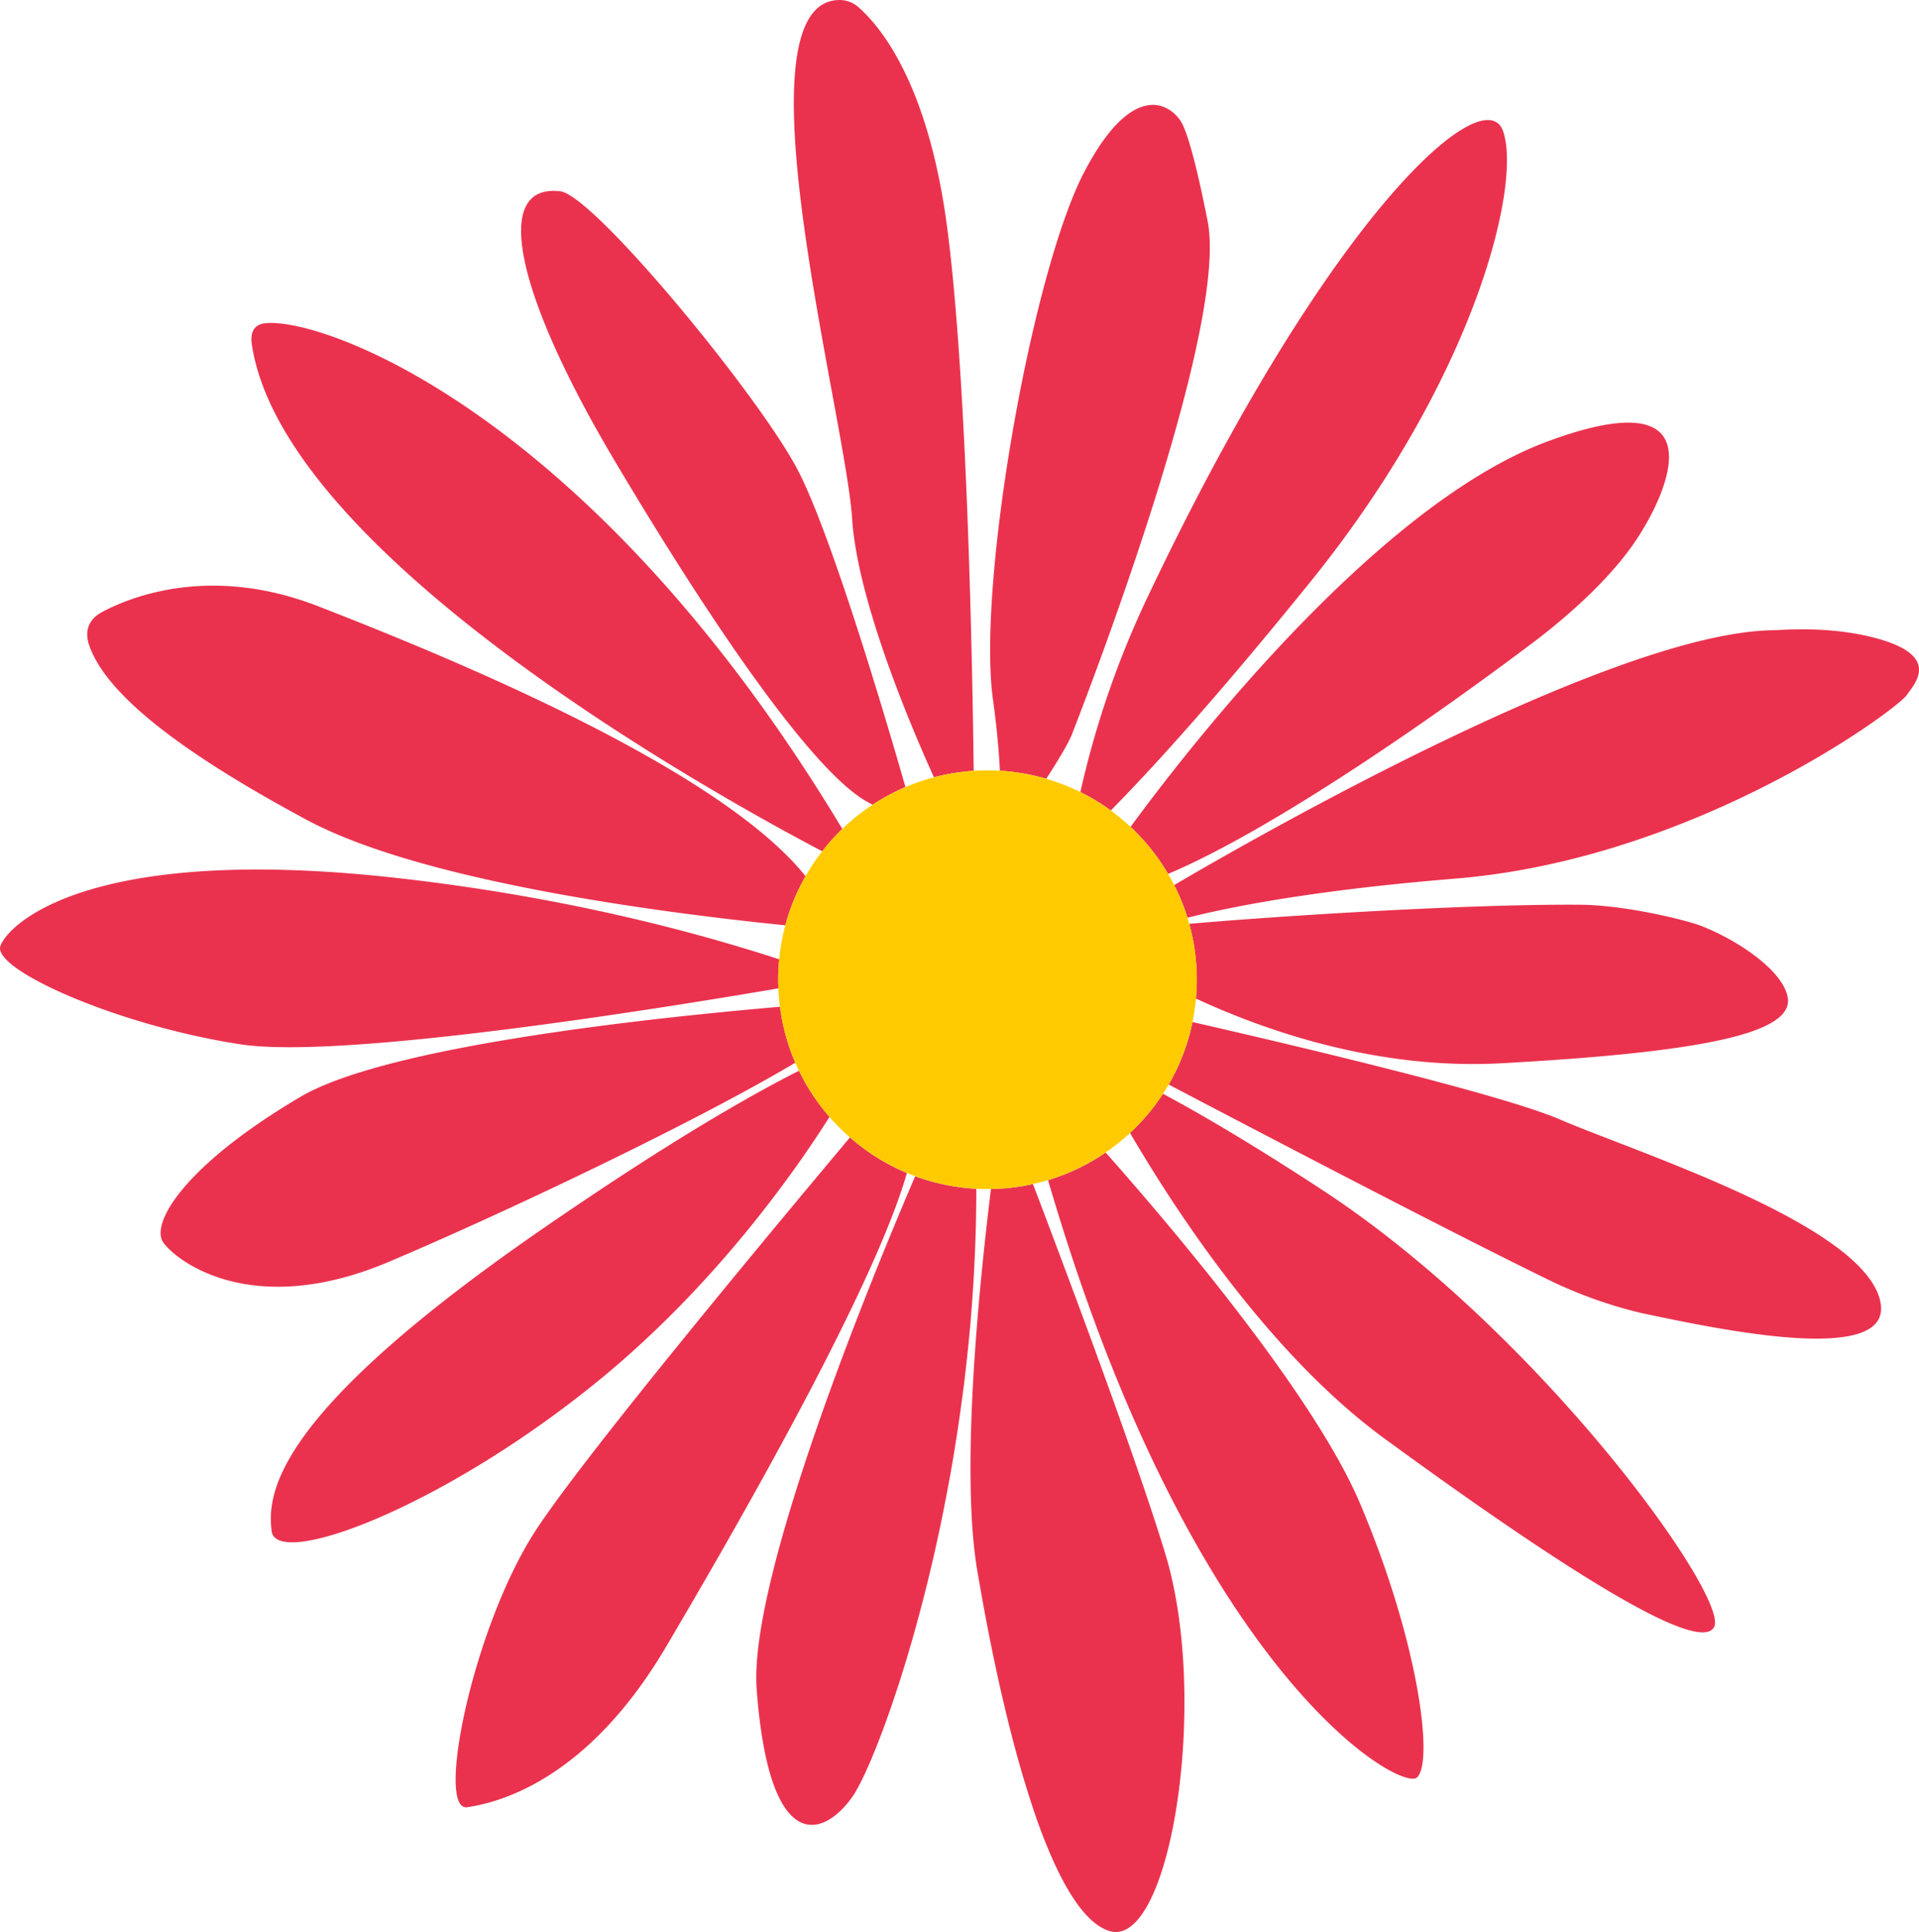 <svg xmlns="http://www.w3.org/2000/svg" xmlns:xlink="http://www.w3.org/1999/xlink" id="Gruppe_32" data-name="Gruppe 32" width="796.628" height="802.047" viewBox="0 0 796.628 802.047"><defs><clipPath id="clip-path"><rect id="Rechteck_11" data-name="Rechteck 11" width="796.628" height="802.047" fill="none"></rect></clipPath></defs><g id="Gruppe_31" data-name="Gruppe 31" clip-path="url(#clip-path)"><path id="Pfad_42" data-name="Pfad 42" d="M349.66,344.115a86.222,86.222,0,0,0-8.307,9.286c-39.59-20.731-223.375-121.583-236.788-210.284-.516-3.331-.328-8.255,5.441-8.917,24.252-2.72,136.081,37.62,239.654,209.915m-217.747-92.5c-43.061-16.7-75.8-4.837-89.409,2.392-7.926,4.222-6.612,10.835-5.3,14.4,6.707,18.438,33.54,41.56,90.065,71.909,46.813,25.191,143.721,38.231,198.747,43.812a83.5,83.5,0,0,1,8.4-20.356c-35.65-44.706-146.023-90.205-202.5-112.155m191.57,146.633c-35.743-11.635-88.1-25.471-153.9-33.21C39.267,349.508,3.992,382.813.193,392.615s49.065,33.3,99.915,40.956c44.093,6.66,186.318-16.984,223.047-23.269-.047-1.172-.093-2.392-.093-3.611a83.43,83.43,0,0,1,.421-8.444m.328,19.7C265.5,422.966,159.773,434.7,124.733,455.333c-49.2,29.083-62.291,52.962-56.944,60.466,5.346,7.6,36.776,32.179,93.771,7.972,46.483-19.652,126.836-57.7,168.583-82.6a85.544,85.544,0,0,1-6.332-23.221m7.881,26.55c-21.81,11.023-55.913,30.725-107.137,66.1C113.9,587.052,110.8,619.84,112.772,635.647c2.063,15.806,71.3-9.8,136.176-62.9,49.2-40.295,82.321-88.327,95.408-109.108A84.158,84.158,0,0,1,331.691,444.5m21.158,27.677c-29.506,35.182-108.826,130.26-130.172,162.72-26.363,40.153-41.982,117.27-28.708,115.346,13.183-1.924,49.773-11.21,82.369-66.328,27.3-46.3,86.078-147.807,100.149-196.965a85.687,85.687,0,0,1-23.639-14.774M379.91,488.31c-17.072,39.683-69.189,166.008-65.807,212.821,5.206,69.941,27.954,61.54,39.73,44.8,7.646-10.833,27.954-62.576,40.623-133.6.14-.61.233-1.219.328-1.829q1.054-5.838,1.97-11.819c.375-2.3.749-4.6,1.077-6.941.61-4.08,1.172-8.207,1.735-12.429.423-2.96.8-5.961,1.126-8.963.7-6.05,1.361-12.241,1.924-18.479.14-1.219.235-2.485.328-3.7.188-2.347.375-4.645.563-6.993,1.126-15.478,1.782-31.424,1.782-47.657a88.894,88.894,0,0,1-25.379-5.206M483.718,644.933C473.26,610.6,451.446,551.4,434.279,505.991c-1.875-5.018-3.706-9.849-5.487-14.446a81.461,81.461,0,0,1-17.405,2.017c-5.3,42.919-12.569,117.5-5.722,158.317.563,3.329,1.172,6.707,1.784,10.177,1.219,6.895,2.578,14.024,4.032,21.247.658,3.282,1.361,6.57,2.065,9.854.515,2.345,1.031,4.736,1.547,7.081.8,3.564,1.642,7.083,2.486,10.6,2.583,10.74,5.4,21.3,8.494,31.195.656,2.2,1.359,4.362,2.063,6.518l.14.423c2.2,6.8,4.55,13.23,7.036,19.046v.047c7.458,17.777,15.806,30.445,25,33.493,25.281,8.442,42.123-95.318,23.4-156.629m80.634-21.34c-19.793-46.3-81.384-118.118-105.35-145.132A86.009,86.009,0,0,1,435.077,489.9c.328,1.172.656,2.345,1.031,3.519C495.964,695.785,581.476,744,588.229,737.906c6.988-6.332.844-56.244-23.877-114.314m-15.1-129.374c-28.992-19-50.612-31.663-66.47-40.151a84.369,84.369,0,0,1-13.7,16.231c18.809,32.176,57.553,91.7,105.685,126.931C643.3,647.278,705.311,687.852,711.6,675.377c6.289-12.429-72.192-122-162.346-181.158m231.44,46.725c-5.581-32.086-101.082-62.39-133.168-76.231-24.956-10.74-113.986-31.616-152.5-40.433a84.2,84.2,0,0,1-9.9,25.94C530.3,473.911,606.479,513.687,645.132,532.4a187.588,187.588,0,0,0,36.119,12.669c30.627,6.425,104.036,22.371,99.44-4.127m-38.6-127.124c-2.205-11.161-20.966-23.642-35.931-29.458-5.582-2.205-31.143-8.677-50.472-8.772-46.4-.328-124.45,4.643-162.021,7.927a85.853,85.853,0,0,1,3.141,23.174,73.744,73.744,0,0,1-.369,7.832c27.766,12.9,74.724,29.741,126.836,26.88,83.167-4.6,121.866-12.387,118.817-27.584m34.1-149.54c-18.714-4.457-36.822-2.675-40.716-2.626-65.812,1.266-212.728,84.994-248.049,105.777a86.029,86.029,0,0,1,5.539,13.555c19.089-4.831,53.754-11.538,111.119-16.228,99.493-8.119,182.987-69.941,187.4-76.131,3.566-5.066,15.15-17.077-15.294-24.347m-133.544-81.1c-71.16,26.265-150.2,128.526-173.326,160.1a85.992,85.992,0,0,1,15.571,19.515c43.3-18.25,110.28-64.921,151.84-96.3,14.028-10.6,31.195-25.8,41.747-41.23,14.123-20.595,35.463-68.44-35.833-42.077M623.928,54.364c-7.786-21.715-71.583,33.353-147.572,193.587a384.358,384.358,0,0,0-27.866,80.874,83.849,83.849,0,0,1,12.622,7.644c15.477-15.67,42.591-45.078,83.072-95.178,68.487-84.854,87.575-165.16,79.743-186.927M501.312,91.8c-5.066-25.844-8.447-36.073-10.371-40.106a15.342,15.342,0,0,0-7.13-6.988c-6.425-3-18.666-2.063-33.68,26.645-21.762,41.56-44.515,170.553-37.948,218.918,1.642,11.726,2.486,21.529,2.908,29.694a88.94,88.94,0,0,1,19.234,3.329c5.02-7.7,9.193-14.777,10.554-18.155,3.8-9.8,65.531-167.647,56.432-213.337M393,93.016c-7.881-58.023-27.115-81.525-36.214-89.639A11.941,11.941,0,0,0,348.439,0c-44.143.516,2.533,172.525,5.3,215.354,2.2,33.769,24.013,85.372,33.961,107.326a86.336,86.336,0,0,1,16.509-2.673C403.7,276.566,401.49,155.781,393,93.016m-62.39,101.04c-16.791-31.195-84.2-113.048-98.039-114.642-28.848-3.377-18.1,43.482,22.846,112.3,40.9,68.815,81.995,128.436,104.418,141.052.8.47,1.642.891,2.392,1.314a86.849,86.849,0,0,1,13.65-7.364c-5.864-20.453-30.533-105.307-45.266-132.657" transform="translate(0 0)" fill="#ea324e"></path><path id="Pfad_43" data-name="Pfad 43" d="M273.977,185.214a86.9,86.9,0,1,0,86.9,86.9,86.9,86.9,0,0,0-86.9-86.9" transform="translate(135.955 134.598)" fill="#ffcb00"></path></g></svg>